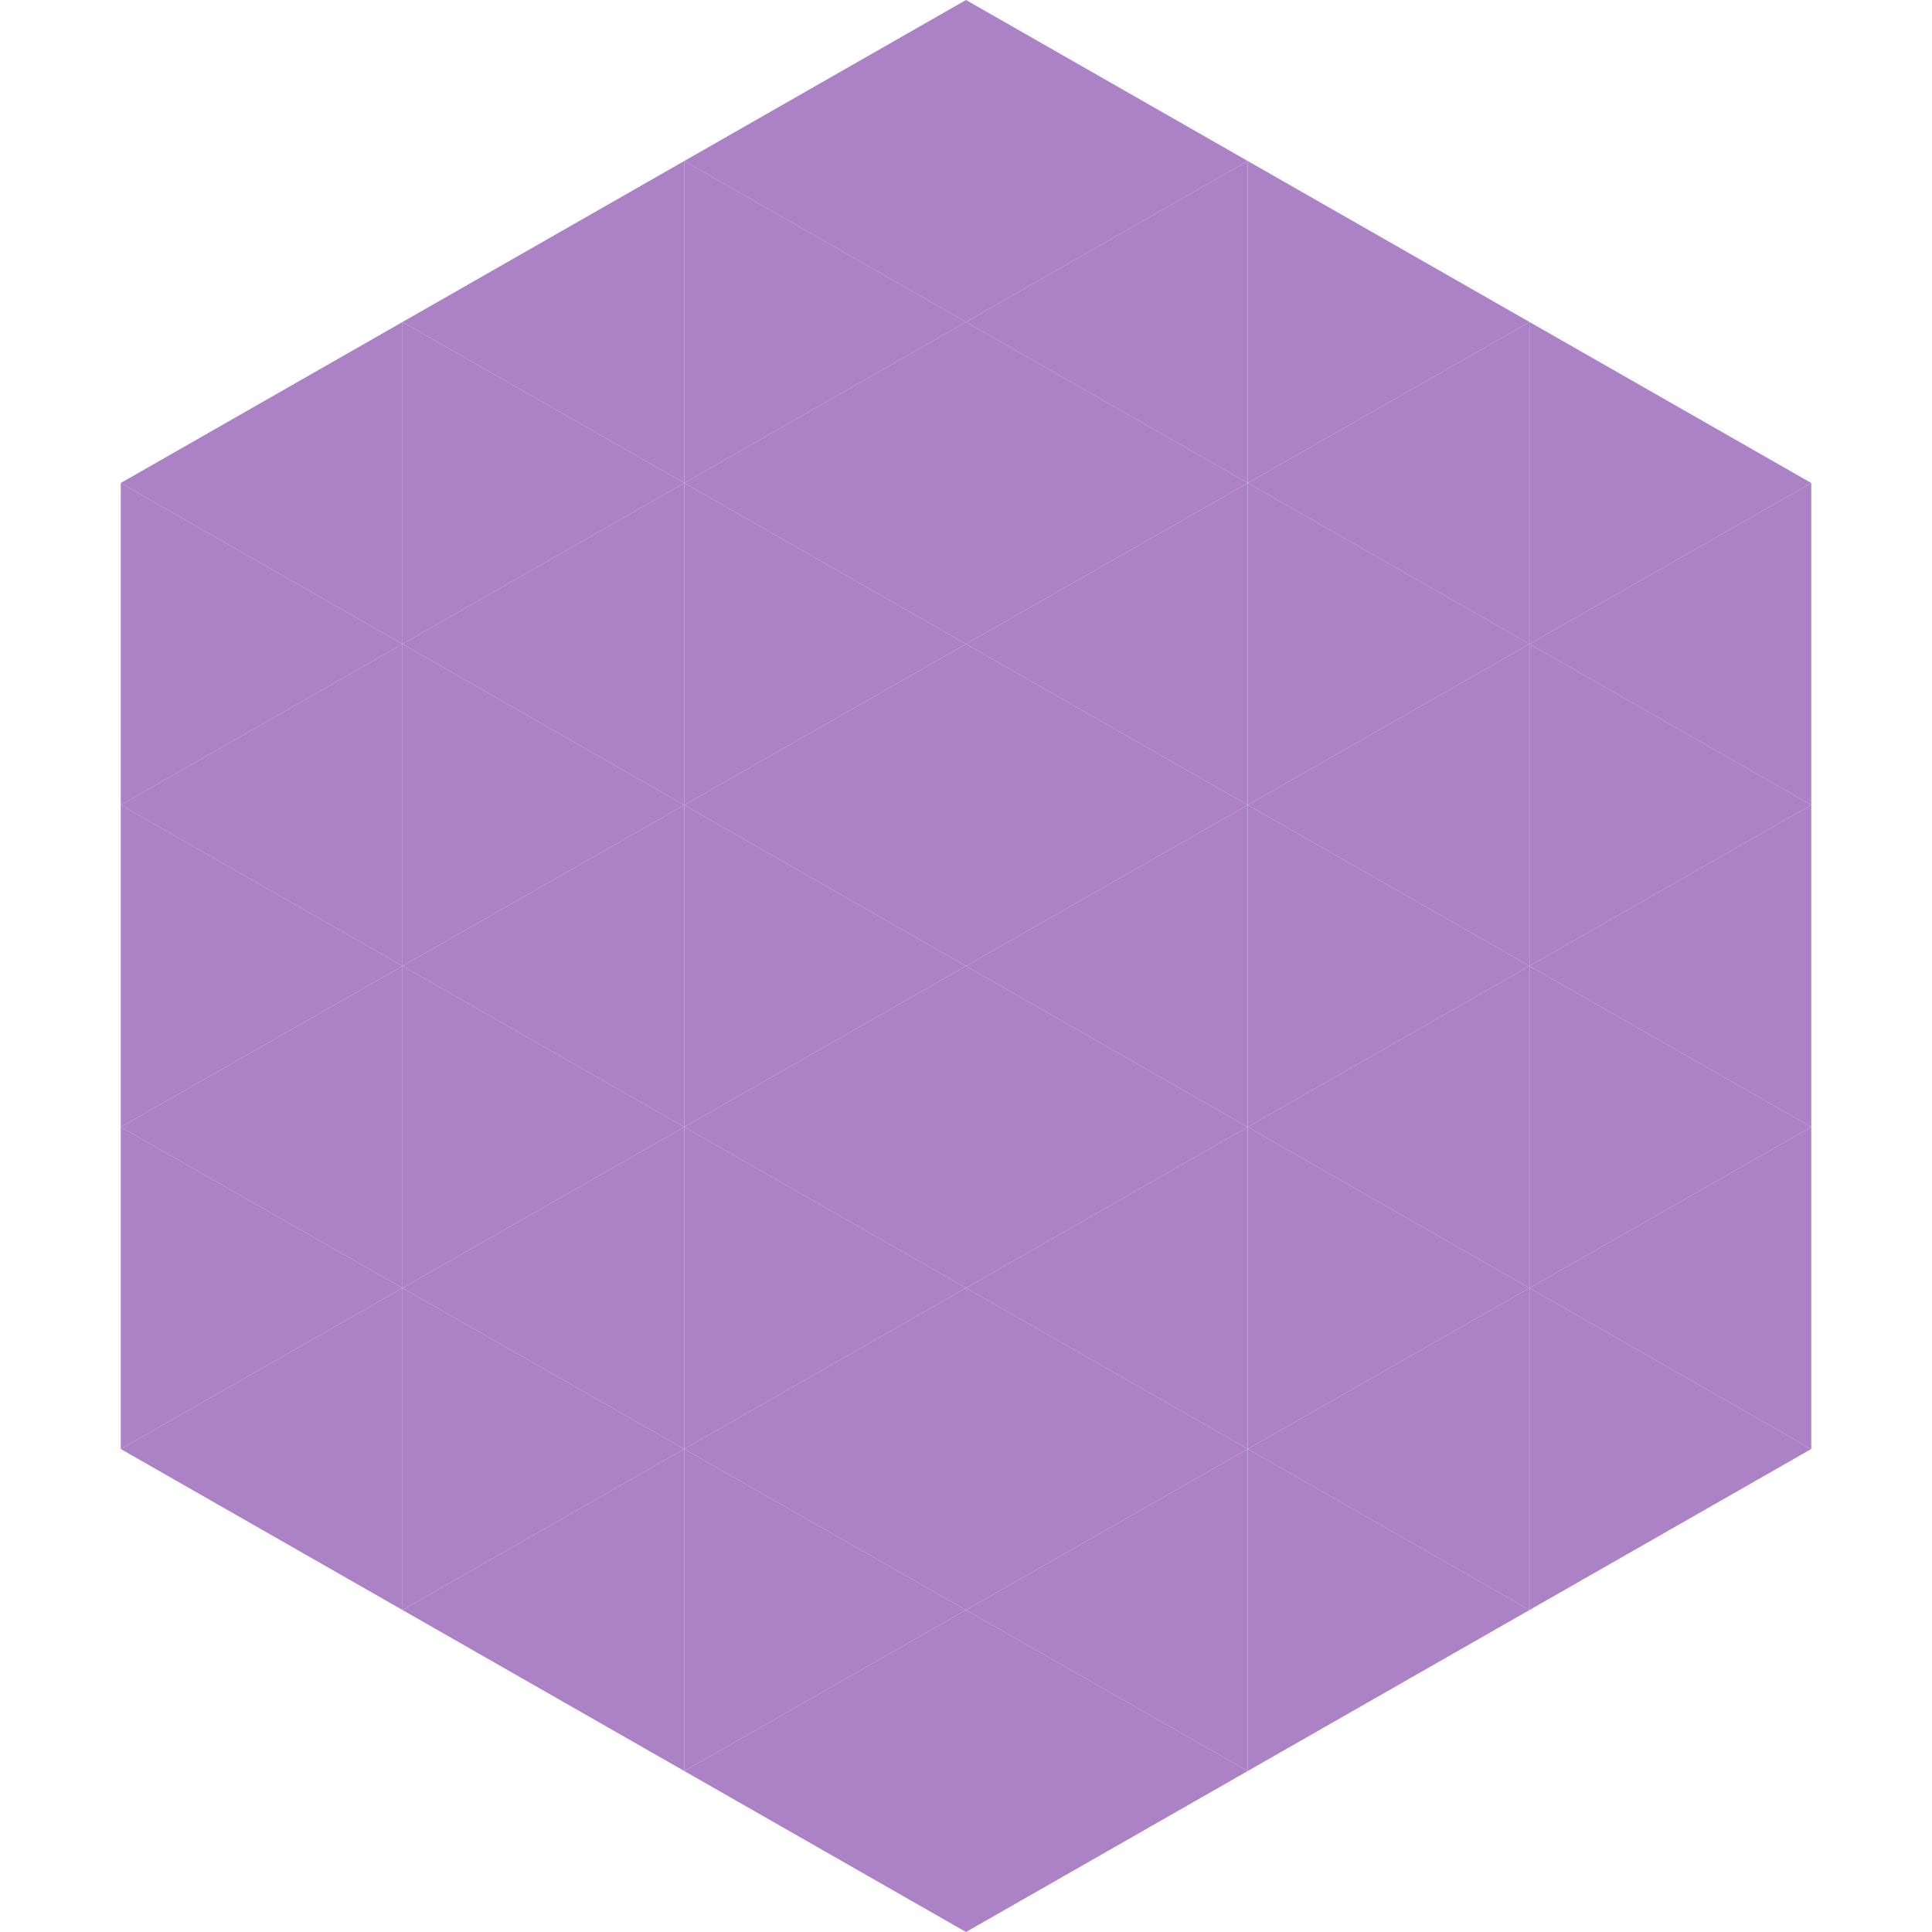 <?xml version="1.0"?>
<!-- Generated by SVGo -->
<svg width="240" height="240"
     xmlns="http://www.w3.org/2000/svg"
     xmlns:xlink="http://www.w3.org/1999/xlink">
<polygon points="50,40 15,60 50,80" style="fill:rgb(172,130,198)" />
<polygon points="190,40 225,60 190,80" style="fill:rgb(172,130,198)" />
<polygon points="15,60 50,80 15,100" style="fill:rgb(172,130,198)" />
<polygon points="225,60 190,80 225,100" style="fill:rgb(172,130,198)" />
<polygon points="50,80 15,100 50,120" style="fill:rgb(172,130,198)" />
<polygon points="190,80 225,100 190,120" style="fill:rgb(172,130,198)" />
<polygon points="15,100 50,120 15,140" style="fill:rgb(172,130,198)" />
<polygon points="225,100 190,120 225,140" style="fill:rgb(172,130,198)" />
<polygon points="50,120 15,140 50,160" style="fill:rgb(172,130,198)" />
<polygon points="190,120 225,140 190,160" style="fill:rgb(172,130,198)" />
<polygon points="15,140 50,160 15,180" style="fill:rgb(172,130,198)" />
<polygon points="225,140 190,160 225,180" style="fill:rgb(172,130,198)" />
<polygon points="50,160 15,180 50,200" style="fill:rgb(172,130,198)" />
<polygon points="190,160 225,180 190,200" style="fill:rgb(172,130,198)" />
<polygon points="15,180 50,200 15,220" style="fill:rgb(255,255,255); fill-opacity:0" />
<polygon points="225,180 190,200 225,220" style="fill:rgb(255,255,255); fill-opacity:0" />
<polygon points="50,0 85,20 50,40" style="fill:rgb(255,255,255); fill-opacity:0" />
<polygon points="190,0 155,20 190,40" style="fill:rgb(255,255,255); fill-opacity:0" />
<polygon points="85,20 50,40 85,60" style="fill:rgb(172,130,198)" />
<polygon points="155,20 190,40 155,60" style="fill:rgb(172,130,198)" />
<polygon points="50,40 85,60 50,80" style="fill:rgb(172,130,198)" />
<polygon points="190,40 155,60 190,80" style="fill:rgb(172,130,198)" />
<polygon points="85,60 50,80 85,100" style="fill:rgb(172,130,198)" />
<polygon points="155,60 190,80 155,100" style="fill:rgb(172,130,198)" />
<polygon points="50,80 85,100 50,120" style="fill:rgb(172,130,198)" />
<polygon points="190,80 155,100 190,120" style="fill:rgb(172,130,198)" />
<polygon points="85,100 50,120 85,140" style="fill:rgb(172,130,198)" />
<polygon points="155,100 190,120 155,140" style="fill:rgb(172,130,198)" />
<polygon points="50,120 85,140 50,160" style="fill:rgb(172,130,198)" />
<polygon points="190,120 155,140 190,160" style="fill:rgb(172,130,198)" />
<polygon points="85,140 50,160 85,180" style="fill:rgb(172,130,198)" />
<polygon points="155,140 190,160 155,180" style="fill:rgb(172,130,198)" />
<polygon points="50,160 85,180 50,200" style="fill:rgb(172,130,198)" />
<polygon points="190,160 155,180 190,200" style="fill:rgb(172,130,198)" />
<polygon points="85,180 50,200 85,220" style="fill:rgb(172,130,198)" />
<polygon points="155,180 190,200 155,220" style="fill:rgb(172,130,198)" />
<polygon points="120,0 85,20 120,40" style="fill:rgb(172,130,198)" />
<polygon points="120,0 155,20 120,40" style="fill:rgb(172,130,198)" />
<polygon points="85,20 120,40 85,60" style="fill:rgb(172,130,198)" />
<polygon points="155,20 120,40 155,60" style="fill:rgb(172,130,198)" />
<polygon points="120,40 85,60 120,80" style="fill:rgb(172,130,198)" />
<polygon points="120,40 155,60 120,80" style="fill:rgb(172,130,198)" />
<polygon points="85,60 120,80 85,100" style="fill:rgb(172,130,198)" />
<polygon points="155,60 120,80 155,100" style="fill:rgb(172,130,198)" />
<polygon points="120,80 85,100 120,120" style="fill:rgb(172,130,198)" />
<polygon points="120,80 155,100 120,120" style="fill:rgb(172,130,198)" />
<polygon points="85,100 120,120 85,140" style="fill:rgb(172,130,198)" />
<polygon points="155,100 120,120 155,140" style="fill:rgb(172,130,198)" />
<polygon points="120,120 85,140 120,160" style="fill:rgb(172,130,198)" />
<polygon points="120,120 155,140 120,160" style="fill:rgb(172,130,198)" />
<polygon points="85,140 120,160 85,180" style="fill:rgb(172,130,198)" />
<polygon points="155,140 120,160 155,180" style="fill:rgb(172,130,198)" />
<polygon points="120,160 85,180 120,200" style="fill:rgb(172,130,198)" />
<polygon points="120,160 155,180 120,200" style="fill:rgb(172,130,198)" />
<polygon points="85,180 120,200 85,220" style="fill:rgb(172,130,198)" />
<polygon points="155,180 120,200 155,220" style="fill:rgb(172,130,198)" />
<polygon points="120,200 85,220 120,240" style="fill:rgb(172,130,198)" />
<polygon points="120,200 155,220 120,240" style="fill:rgb(172,130,198)" />
<polygon points="85,220 120,240 85,260" style="fill:rgb(255,255,255); fill-opacity:0" />
<polygon points="155,220 120,240 155,260" style="fill:rgb(255,255,255); fill-opacity:0" />
</svg>
